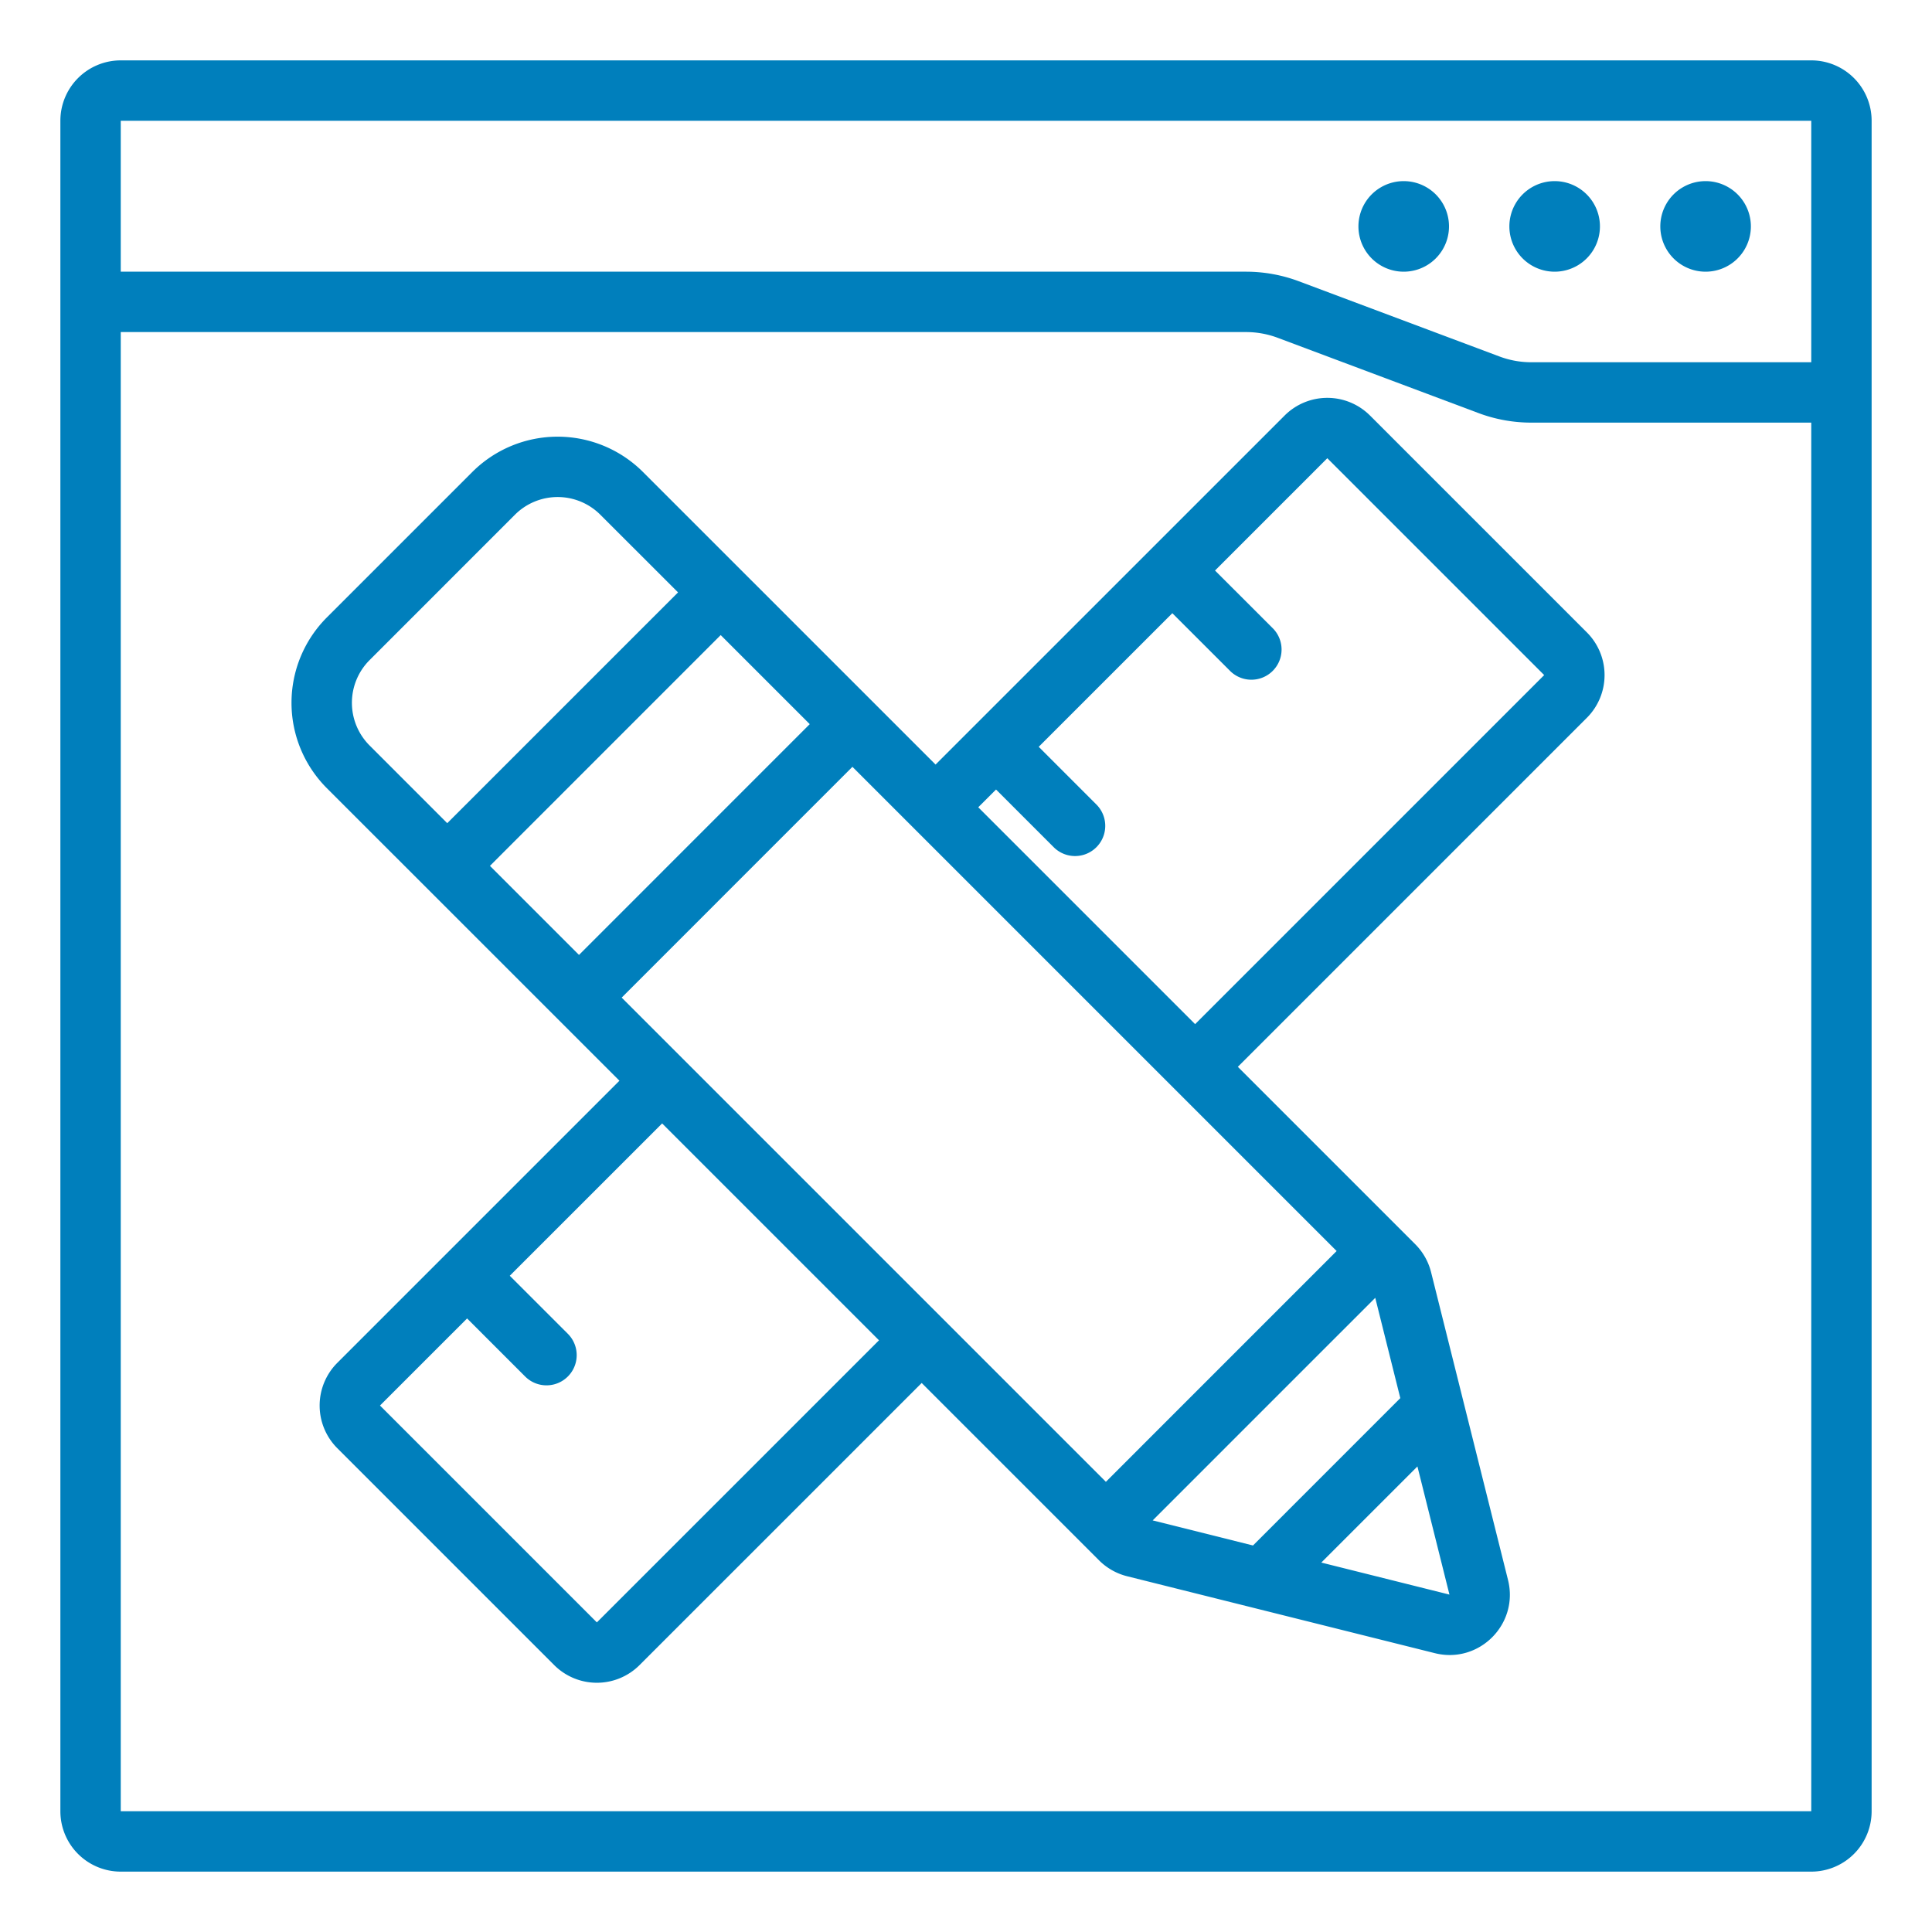 <svg xmlns="http://www.w3.org/2000/svg" xmlns:xlink="http://www.w3.org/1999/xlink" width="512" height="512" x="0" y="0" viewBox="0 0 64 64" style="enable-background:new 0 0 512 512" xml:space="preserve" class=""><g><g fill="#000"><path d="M48 7.5a1.5 1.5 0 1 1-3 0 1.5 1.5 0 0 1 3 0zM51.5 9a1.5 1.5 0 1 0 0-3 1.5 1.5 0 0 0 0 3zM58 7.5a1.5 1.5 0 1 1-3 0 1.5 1.5 0 0 1 3 0z" fill="#007FBC" opacity="1" data-original="#000000" class=""></path><g fill-rule="evenodd" clip-rule="evenodd"><path d="M10.828 26.11a4 4 0 0 1 0-5.657l4.816-4.816a4 4 0 0 1 5.657 0l9.691 9.69 11.563-11.562a2 2 0 0 1 2.828 0l7.184 7.184a2 2 0 0 1 0 2.829L41.005 35.34l5.876 5.876a2 2 0 0 1 .526.93l2.548 10.192c.366 1.465-.96 2.792-2.425 2.425l-10.193-2.548a2 2 0 0 1-.929-.526l-5.876-5.876-9.346 9.345a2 2 0 0 1-2.828 0l-7.184-7.184a2 2 0 0 1 0-2.828L20.52 35.8zm1.415-4.243 4.815-4.816a2 2 0 0 1 2.829 0l2.574 2.573-7.645 7.645-2.573-2.574a2 2 0 0 1 0-2.828zm14.581 2.121-2.95-2.95-7.644 7.645 2.95 2.95zm1.414 1.414 16.04 16.04-7.644 7.645-16.04-16.04zm9.946 24.963 7.373-7.373.83 3.323-4.88 4.881zm5.586 1.397 4.245 1.061-1.061-4.245zm-14.652-7.363-7.184-7.184-5.047 5.046 1.924 1.923a1 1 0 0 1-1.415 1.414l-1.923-1.923-2.885 2.885 7.184 7.184zM39.59 33.926l11.563-11.563-7.184-7.184-3.72 3.72 1.924 1.923a1 1 0 0 1-1.414 1.414l-1.924-1.923-4.426 4.426 1.923 1.924a1 1 0 0 1-1.414 1.414l-1.923-1.923-.589.588z" fill="#007FBC" opacity="1" data-original="#000000" class=""></path><path d="M2 4a2 2 0 0 1 2-2h56a2 2 0 0 1 2 2v56a2 2 0 0 1-2 2H4a2 2 0 0 1-2-2zm2 0h56v8h-9.275a3 3 0 0 1-1.053-.191l-6.642-2.49A5 5 0 0 0 41.275 9H4zm56 10v46H4V11h37.275a3 3 0 0 1 1.053.191l6.642 2.49c.561.211 1.156.319 1.755.319z" fill="#007FBC" opacity="1" data-original="#000000" class=""></path></g></g></g></svg>
